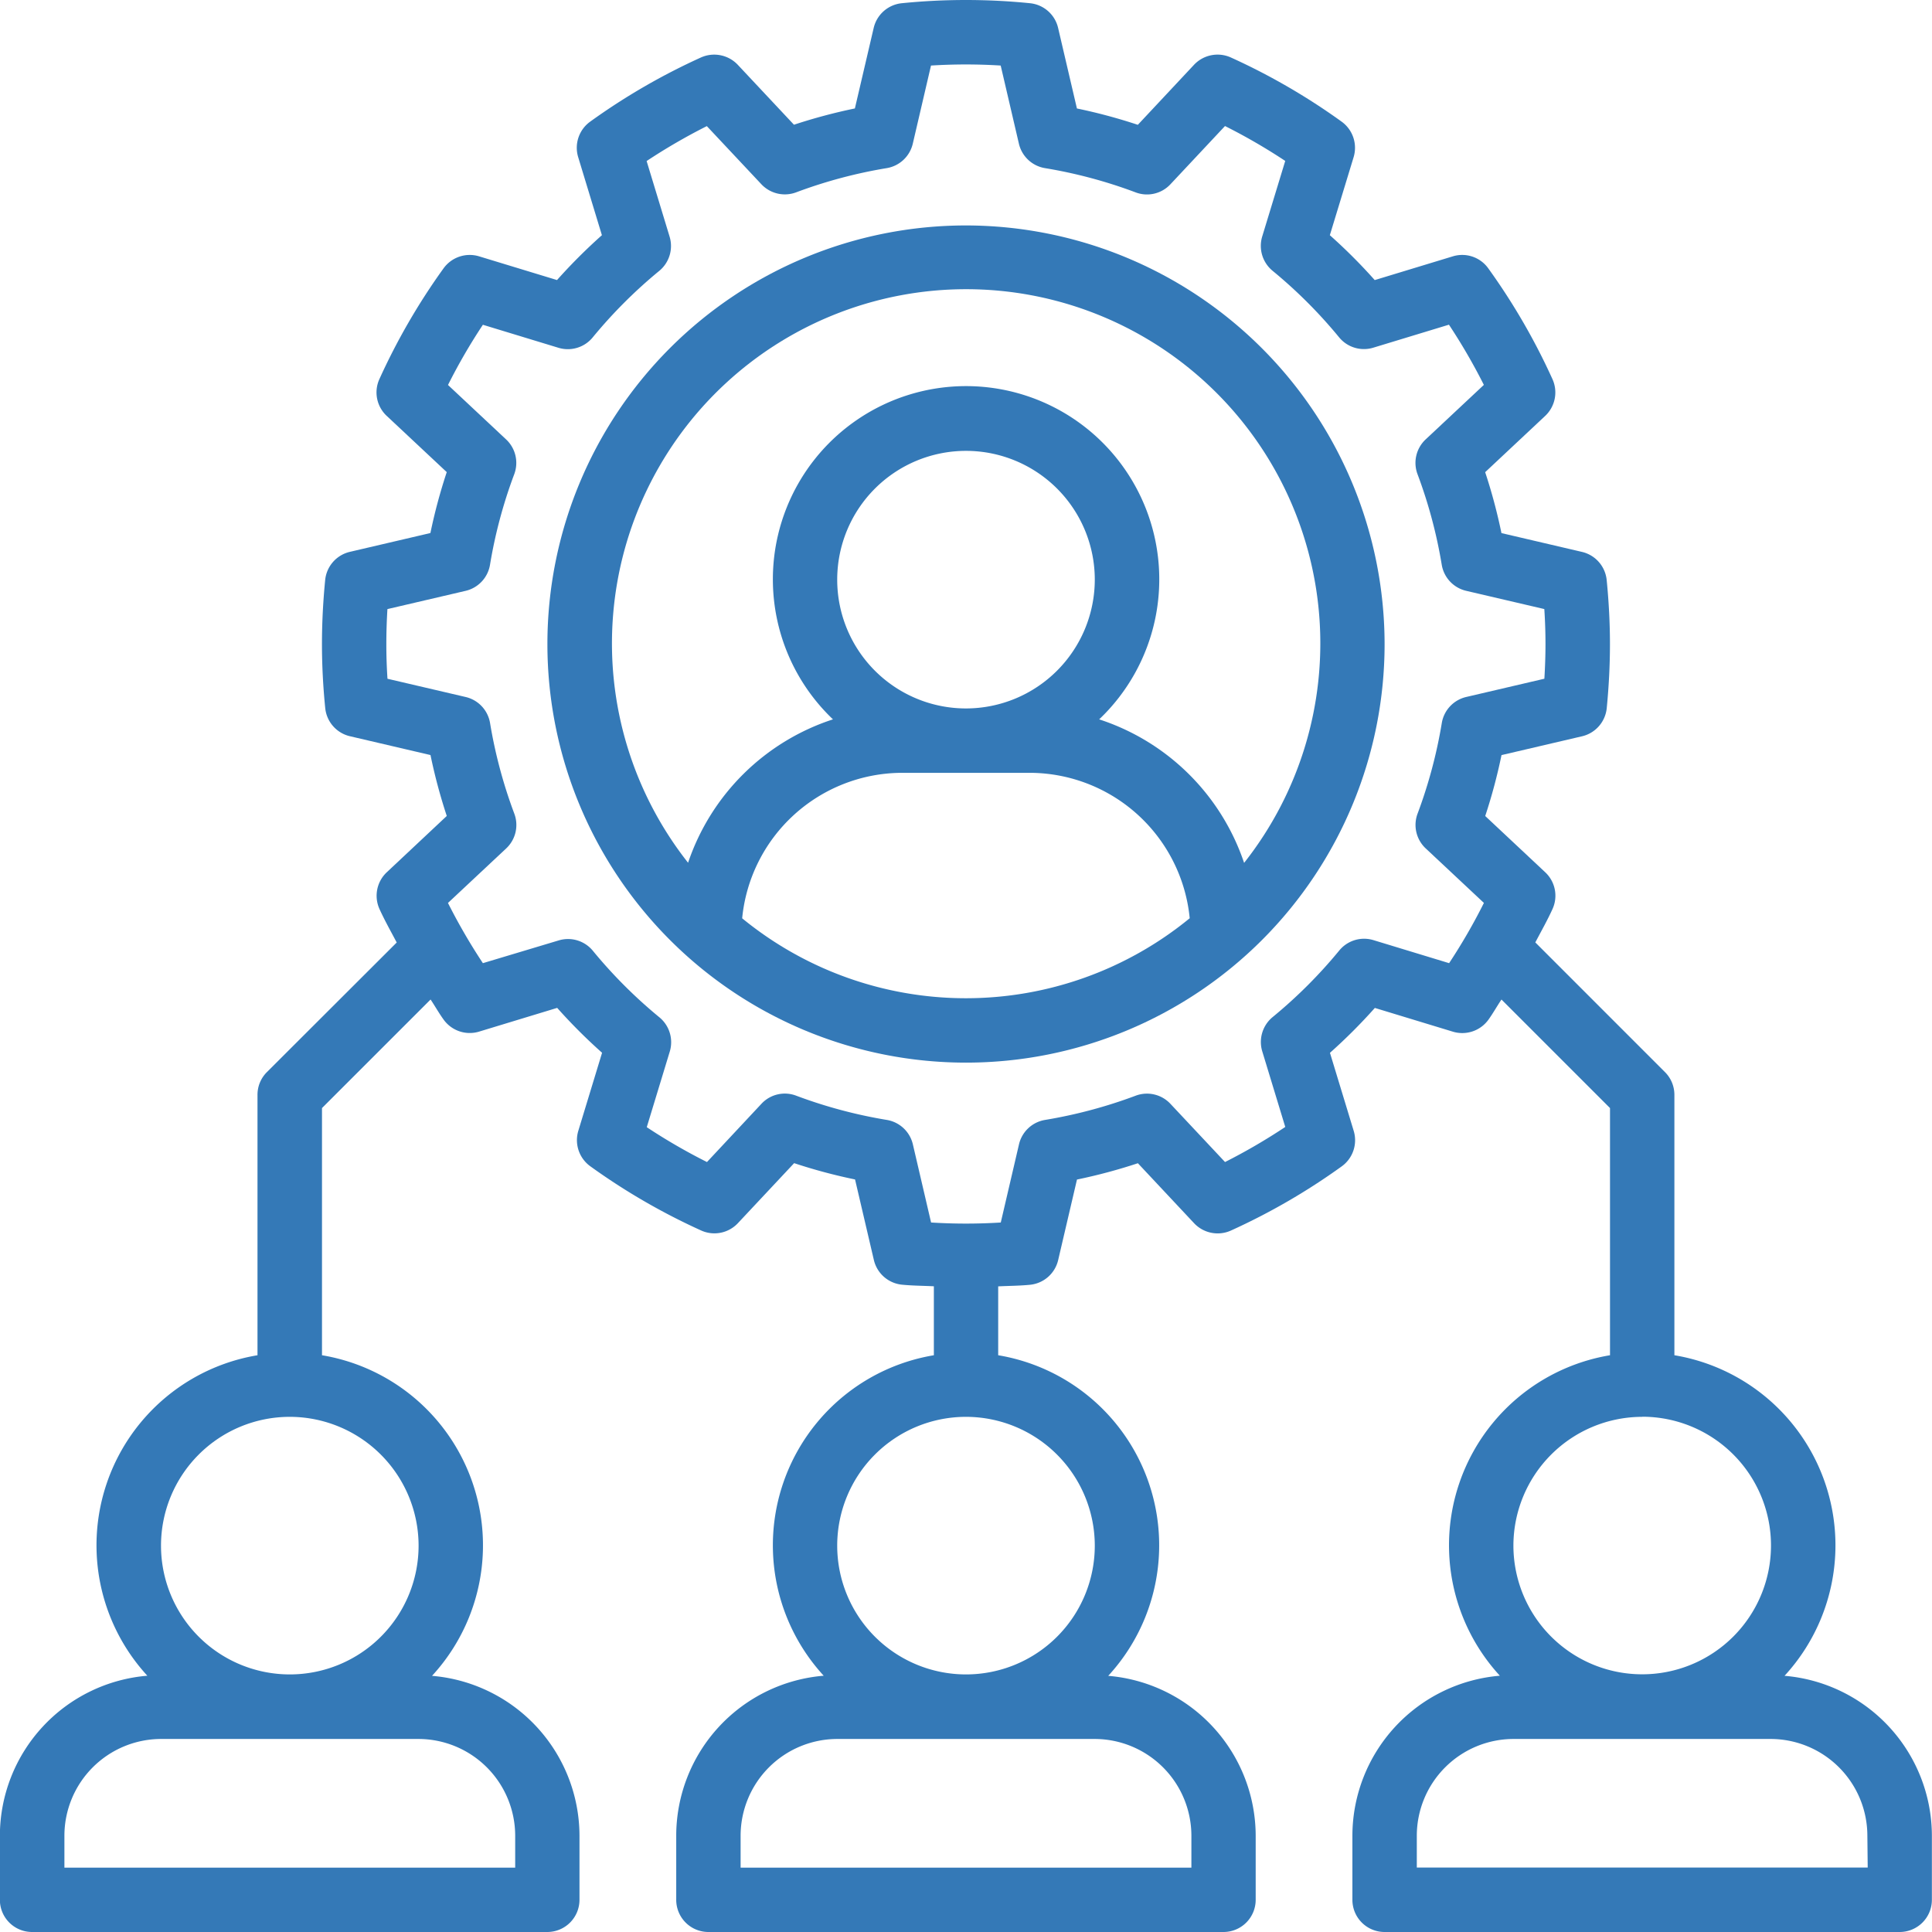<svg xmlns="http://www.w3.org/2000/svg" width="68" height="68.001" viewBox="0 0 68 68.001">
  <g id="team" transform="translate(-0.004)">
    <path id="Path_39" data-name="Path 39" d="M62.814,58.983A6.782,6.782,0,0,0,58.937,47.7V38.534a1.128,1.128,0,0,0-.332-.8L54.042,33.17c.206-.392.425-.778.607-1.179A1.13,1.13,0,0,0,54.39,30.7l-2.111-1.979a19.1,19.1,0,0,0,.573-2.144l2.834-.662a1.133,1.133,0,0,0,.87-.992c.075-.765.113-1.522.113-2.253s-.039-1.488-.115-2.253a1.133,1.133,0,0,0-.87-.992l-2.834-.662a19.166,19.166,0,0,0-.573-2.144l2.111-1.979a1.134,1.134,0,0,0,.258-1.294,22.665,22.665,0,0,0-2.259-3.9,1.128,1.128,0,0,0-1.25-.423l-2.747.835a19.172,19.172,0,0,0-1.58-1.58l.837-2.747a1.135,1.135,0,0,0-.423-1.25,22.663,22.663,0,0,0-3.9-2.259,1.138,1.138,0,0,0-1.294.258L40.052,4.393a19.164,19.164,0,0,0-2.144-.575L37.246.983a1.132,1.132,0,0,0-.992-.87,22.552,22.552,0,0,0-4.507,0,1.133,1.133,0,0,0-.992.87l-.662,2.834a19.407,19.407,0,0,0-2.144.573L25.971,2.28a1.141,1.141,0,0,0-1.294-.258,22.665,22.665,0,0,0-3.9,2.259,1.133,1.133,0,0,0-.423,1.25l.835,2.747a19.421,19.421,0,0,0-1.58,1.579l-2.743-.835a1.136,1.136,0,0,0-1.25.422,22.719,22.719,0,0,0-2.259,3.9,1.131,1.131,0,0,0,.258,1.294l2.113,1.979a19.164,19.164,0,0,0-.575,2.144l-2.834.662a1.132,1.132,0,0,0-.87.992c-.075.765-.113,1.522-.113,2.253s.038,1.488.115,2.253a1.132,1.132,0,0,0,.87.992l2.835.662a19.165,19.165,0,0,0,.573,2.144L13.618,30.7a1.135,1.135,0,0,0-.258,1.294c.182.4.4.788.607,1.179L9.4,37.733a1.125,1.125,0,0,0-.333.8V47.7a6.782,6.782,0,0,0-3.877,11.28A5.659,5.659,0,0,0,0,64.606v2.262A1.132,1.132,0,0,0,1.137,68H19.271A1.133,1.133,0,0,0,20.4,66.868V64.606a5.66,5.66,0,0,0-5.19-5.622A6.782,6.782,0,0,0,11.337,47.7V39l3.822-3.821c.156.234.294.48.459.708a1.132,1.132,0,0,0,1.25.422l2.747-.835a19.26,19.26,0,0,0,1.58,1.58L20.359,39.8a1.134,1.134,0,0,0,.423,1.25,22.642,22.642,0,0,0,3.9,2.259,1.133,1.133,0,0,0,1.294-.258l1.979-2.112a19.152,19.152,0,0,0,2.144.574l.662,2.834a1.133,1.133,0,0,0,.992.87c.38.037.746.037,1.12.056v2.427a6.782,6.782,0,0,0-3.877,11.28,5.655,5.655,0,0,0-5.191,5.62v2.262A1.132,1.132,0,0,0,24.937,68H43.071A1.133,1.133,0,0,0,44.2,66.868V64.606a5.66,5.66,0,0,0-5.19-5.622A6.782,6.782,0,0,0,35.137,47.7V45.276c.374-.019.74-.019,1.119-.056a1.132,1.132,0,0,0,.992-.87l.662-2.834a19.287,19.287,0,0,0,2.144-.574l1.979,2.112a1.138,1.138,0,0,0,1.294.258,22.707,22.707,0,0,0,3.9-2.259,1.134,1.134,0,0,0,.423-1.25l-.836-2.747a19.172,19.172,0,0,0,1.58-1.58l2.748.836a1.137,1.137,0,0,0,1.25-.422c.164-.229.3-.475.459-.71L56.671,39v8.7a6.782,6.782,0,0,0-3.877,11.28,5.659,5.659,0,0,0-5.19,5.622v2.262A1.132,1.132,0,0,0,48.737,68H66.871A1.133,1.133,0,0,0,68,66.868V64.606A5.659,5.659,0,0,0,62.814,58.983ZM18.137,64.606v1.129H2.271V64.606a3.408,3.408,0,0,1,3.4-3.4h9.058A3.409,3.409,0,0,1,18.137,64.606Zm-3.4-10.2A4.533,4.533,0,1,1,10.2,49.868,4.538,4.538,0,0,1,14.737,54.4Zm27.2,10.2v1.129H26.071V64.606a3.408,3.408,0,0,1,3.4-3.4h9.058A3.409,3.409,0,0,1,41.937,64.606Zm-3.4-10.2A4.533,4.533,0,1,1,34,49.868,4.538,4.538,0,0,1,38.537,54.4ZM51.008,33.9l-2.665-.811a1.13,1.13,0,0,0-1.2.364A16.982,16.982,0,0,1,44.794,35.8a1.135,1.135,0,0,0-.364,1.2l.811,2.665A20.68,20.68,0,0,1,43.121,40.9L41.2,38.852a1.13,1.13,0,0,0-1.225-.287,16.962,16.962,0,0,1-3.186.852,1.132,1.132,0,0,0-.92.86l-.641,2.751a19.711,19.711,0,0,1-2.453,0l-.641-2.751a1.133,1.133,0,0,0-.92-.86,16.9,16.9,0,0,1-3.185-.852,1.123,1.123,0,0,0-1.226.286L24.887,40.9a20.437,20.437,0,0,1-2.119-1.227l.811-2.665a1.135,1.135,0,0,0-.364-1.2,16.951,16.951,0,0,1-2.345-2.345,1.131,1.131,0,0,0-1.2-.364L17,33.9a20.631,20.631,0,0,1-1.229-2.119l2.048-1.918a1.132,1.132,0,0,0,.287-1.225,16.921,16.921,0,0,1-.853-3.186,1.132,1.132,0,0,0-.86-.92l-2.751-.642q-.041-.623-.04-1.226c0-.4.013-.811.038-1.226l2.751-.642a1.132,1.132,0,0,0,.86-.92,16.889,16.889,0,0,1,.852-3.184,1.132,1.132,0,0,0-.286-1.226L15.772,13.55A20.29,20.29,0,0,1,17,11.431l2.664.811a1.132,1.132,0,0,0,1.2-.365,17.009,17.009,0,0,1,2.345-2.344,1.134,1.134,0,0,0,.364-1.2l-.81-2.665a20.681,20.681,0,0,1,2.119-1.229L26.8,6.483a1.135,1.135,0,0,0,1.225.287,16.951,16.951,0,0,1,3.186-.852,1.133,1.133,0,0,0,.92-.86l.641-2.751a19.711,19.711,0,0,1,2.453,0l.641,2.751a1.132,1.132,0,0,0,.92.86,16.906,16.906,0,0,1,3.185.852A1.128,1.128,0,0,0,41.2,6.485L43.12,4.436A20.438,20.438,0,0,1,45.24,5.664l-.812,2.665a1.136,1.136,0,0,0,.364,1.2,16.982,16.982,0,0,1,2.345,2.345,1.13,1.13,0,0,0,1.2.364l2.665-.81a20.734,20.734,0,0,1,1.229,2.119l-2.048,1.918a1.132,1.132,0,0,0-.287,1.225,16.915,16.915,0,0,1,.852,3.185,1.132,1.132,0,0,0,.861.92l2.75.642c.027.416.041.825.041,1.226s-.014.81-.039,1.226l-2.75.642a1.132,1.132,0,0,0-.861.92,16.942,16.942,0,0,1-.852,3.186,1.132,1.132,0,0,0,.287,1.225l2.048,1.918A20.5,20.5,0,0,1,51.008,33.9Zm6.8,15.964A4.533,4.533,0,1,1,53.271,54.4,4.538,4.538,0,0,1,57.8,49.868Zm7.933,15.867H49.871V64.606a3.408,3.408,0,0,1,3.4-3.4h9.058a3.409,3.409,0,0,1,3.4,3.4Zm0,0" fill="#3479b7"/>
    <path id="Path_40" data-name="Path 40" d="M150.737,56.008a14.733,14.733,0,1,0,14.733,14.733A14.75,14.75,0,0,0,150.737,56.008Zm-7.878,24.384a5.669,5.669,0,0,1,5.611-5.118H153a5.669,5.669,0,0,1,5.611,5.118,12.428,12.428,0,0,1-15.755,0Zm7.878-7.384a4.533,4.533,0,1,1,4.533-4.533A4.538,4.538,0,0,1,150.737,73.008Zm9.787,5.431a7.993,7.993,0,0,0-5.1-5.047,6.8,6.8,0,1,0-9.369,0,7.993,7.993,0,0,0-5.1,5.047,12.466,12.466,0,1,1,19.574,0Zm0,0" transform="translate(-116.733 -48.073)" fill="#3479b7"/>
  </g>
</svg>
